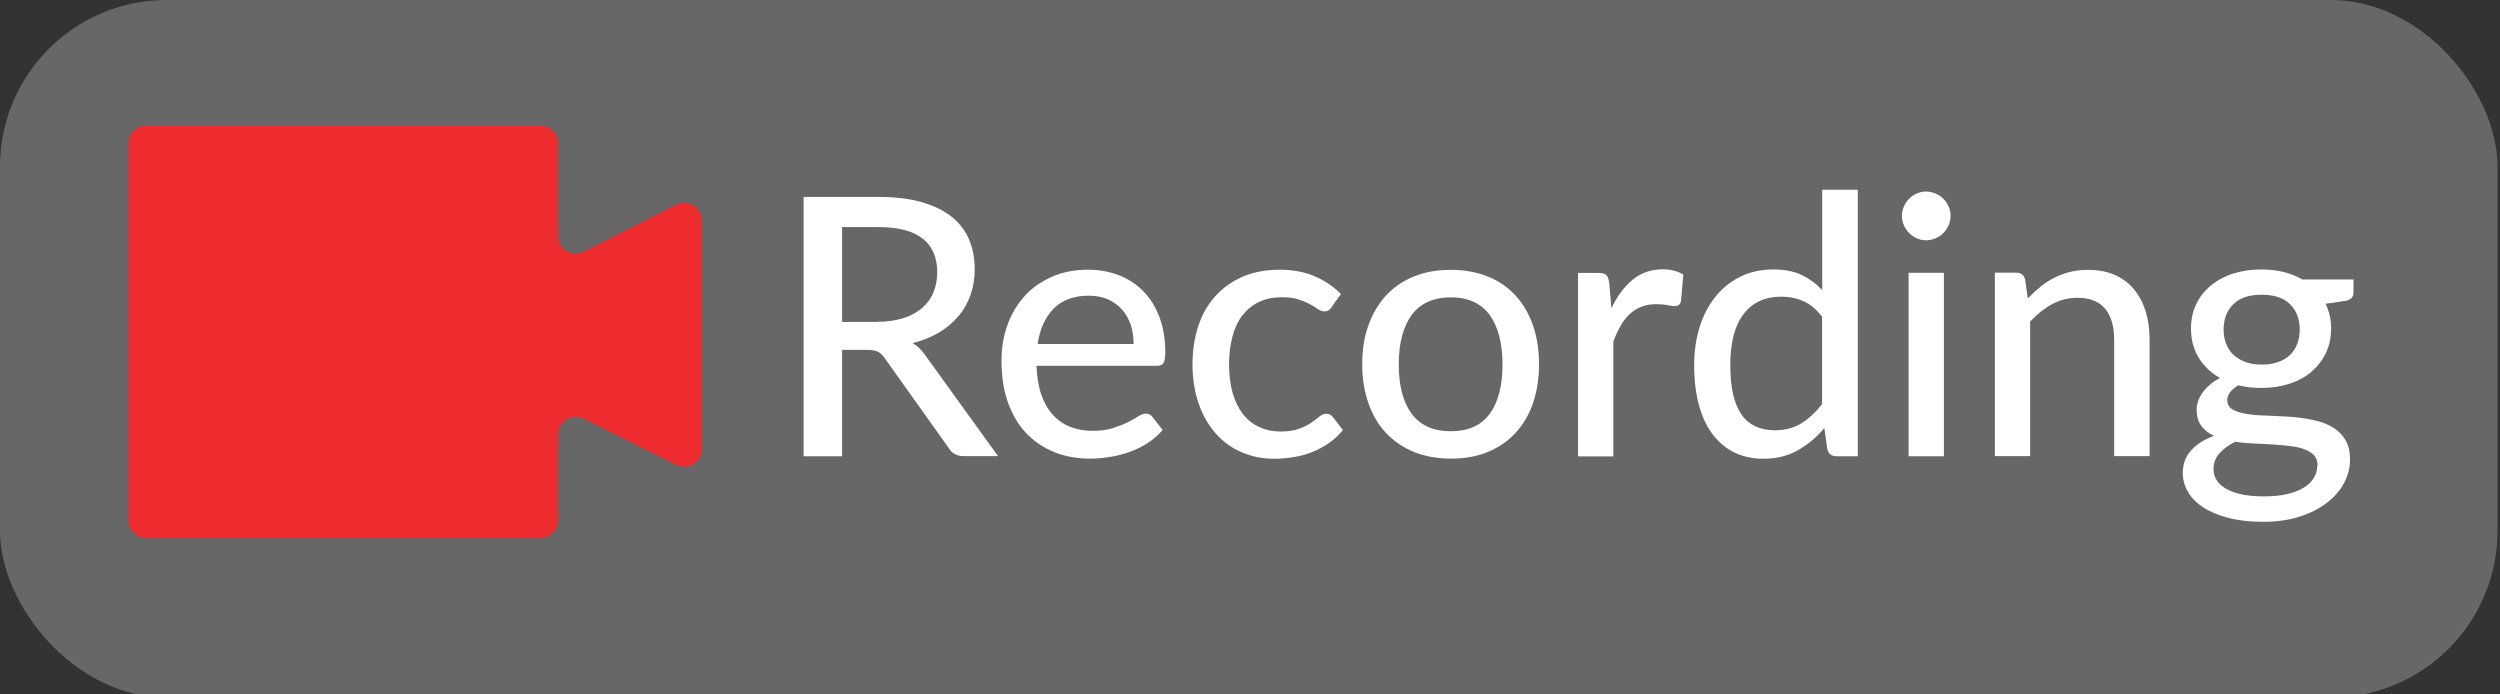<?xml version="1.0" encoding="UTF-8"?>
<svg id="Layer_1" data-name="Layer 1" xmlns="http://www.w3.org/2000/svg" viewBox="0 0 180 50">
  <rect x="0" y="0" width="180" height="50" fill="#333333" stroke="none"/>
  <defs>
    <style>
      .cls-1 {
        fill: #ee2b2f;
        fill-rule: evenodd;
      }

      .cls-2 {
        fill: #fff;
      }

      .cls-3 {
        fill: #666766;
      }
    </style>
  </defs>
  <rect class="cls-3" x="0" y="0" width="179.82" height="50.22" rx="12" ry="12"/>
  <g>
    <path class="cls-2" d="M71.86,32.84h-2.47c-.49,0-.85-.19-1.08-.58l-4.61-6.47c-.15-.22-.31-.37-.48-.46s-.43-.14-.78-.14h-1.81v7.66h-2.77V14.18h5.38c1.2,0,2.24.12,3.11.37.87.25,1.59.6,2.16,1.05.57.46.99,1,1.26,1.64.27.64.41,1.36.41,2.16,0,.65-.1,1.26-.3,1.83-.2.57-.49,1.09-.88,1.54-.39.46-.86.85-1.41,1.18-.55.33-1.18.58-1.88.75.35.21.65.5.9.87l5.25,7.27ZM63.15,23.17c.71,0,1.34-.09,1.88-.26.54-.17.99-.42,1.36-.73.36-.32.64-.69.82-1.13.18-.44.27-.92.27-1.45,0-1.07-.35-1.88-1.06-2.43-.71-.55-1.77-.82-3.18-.82h-2.61v6.83h2.52Z"/>
    <path class="cls-2" d="M83.71,30.96c-.31.36-.67.68-1.08.94s-.84.48-1.3.64-.93.29-1.42.36c-.49.08-.97.12-1.45.12-.91,0-1.75-.15-2.53-.46-.78-.31-1.45-.76-2.02-1.35-.57-.59-1.01-1.33-1.33-2.21-.32-.88-.47-1.89-.47-3.04,0-.92.14-1.77.43-2.57s.7-1.48,1.23-2.07c.53-.59,1.19-1.05,1.96-1.39.77-.34,1.64-.51,2.6-.51.81,0,1.55.13,2.23.4.68.26,1.27.65,1.76,1.15.49.5.88,1.12,1.16,1.86.28.74.42,1.58.42,2.52,0,.39-.04.65-.13.79-.09.13-.25.2-.48.2h-8.66c.03.79.14,1.48.34,2.06.2.58.47,1.07.83,1.46.35.39.77.68,1.25.87.48.19,1.03.29,1.62.29.56,0,1.05-.06,1.46-.2.41-.13.77-.27,1.07-.42.3-.15.55-.29.75-.42.2-.13.38-.2.54-.2.21,0,.37.08.48.23l.73.94ZM81.62,24.77c0-.5-.07-.97-.21-1.39-.14-.42-.35-.79-.63-1.1s-.62-.55-1.01-.73c-.4-.17-.86-.26-1.38-.26-1.07,0-1.9.31-2.52.92-.61.62-1,1.47-1.16,2.56h6.92Z"/>
    <path class="cls-2" d="M95.89,22.11c-.08.1-.15.17-.23.23-.07.06-.18.08-.32.08s-.28-.05-.44-.16c-.15-.11-.34-.23-.57-.35-.23-.13-.51-.24-.83-.35s-.73-.16-1.2-.16c-.62,0-1.17.11-1.65.34-.48.23-.87.55-1.19.96s-.56.92-.72,1.52c-.16.6-.25,1.27-.25,2.01s.09,1.46.26,2.06c.17.6.42,1.11.74,1.52.32.41.71.72,1.17.94.46.21.97.32,1.53.32s1-.07,1.35-.2.65-.28.88-.44c.23-.16.43-.3.58-.44.16-.13.32-.2.48-.2.21,0,.37.08.48.23l.73.94c-.3.37-.64.69-1.02.95-.38.26-.78.47-1.2.64s-.87.29-1.33.36c-.46.08-.93.12-1.41.12-.82,0-1.59-.15-2.31-.46-.72-.3-1.33-.75-1.86-1.33-.52-.58-.94-1.29-1.24-2.14-.3-.85-.46-1.81-.46-2.88,0-.98.14-1.88.41-2.72s.68-1.55,1.21-2.15c.53-.6,1.19-1.07,1.97-1.42.78-.34,1.67-.51,2.68-.51.94,0,1.78.15,2.5.46.72.3,1.36.73,1.92,1.29l-.68.94Z"/>
    <path class="cls-2" d="M104.47,19.43c.97,0,1.85.16,2.63.47s1.45.77,2,1.36c.55.59.97,1.31,1.27,2.15.29.84.44,1.77.44,2.81s-.15,1.98-.44,2.82-.72,1.56-1.27,2.15-1.22,1.04-2,1.36-1.66.47-2.63.47-1.86-.16-2.65-.47c-.78-.32-1.45-.77-2.01-1.36-.56-.59-.98-1.3-1.28-2.15s-.45-1.78-.45-2.82.15-1.98.45-2.81c.3-.84.73-1.55,1.28-2.15.55-.59,1.22-1.05,2.01-1.36.78-.32,1.67-.47,2.65-.47ZM104.47,31.05c1.25,0,2.18-.42,2.79-1.26.62-.84.92-2.02.92-3.55s-.31-2.71-.92-3.56c-.62-.84-1.55-1.27-2.79-1.27s-2.21.42-2.83,1.27c-.62.85-.93,2.03-.93,3.56s.31,2.71.93,3.55c.62.84,1.56,1.26,2.83,1.26Z"/>
    <path class="cls-2" d="M116.03,22.17c.42-.87.94-1.55,1.53-2.04.6-.49,1.32-.74,2.16-.74.29,0,.56.03.81.1.26.06.48.16.67.29l-.17,1.91c-.06.23-.2.35-.43.35-.12,0-.3-.02-.55-.07-.24-.05-.5-.07-.78-.07-.41,0-.77.06-1.08.18s-.59.29-.84.52-.47.51-.66.85c-.19.33-.37.71-.53,1.14v8.27h-2.54v-13.21h1.46c.28,0,.47.05.57.15s.17.28.21.53l.16,1.86Z"/>
    <path class="cls-2" d="M133.76,13.66v19.19h-1.53c-.36,0-.58-.17-.66-.51l-.22-1.52c-.56.67-1.2,1.2-1.92,1.61-.72.4-1.54.6-2.48.6-.75,0-1.44-.15-2.05-.44-.61-.29-1.13-.73-1.57-1.29-.43-.57-.77-1.27-1-2.11-.23-.84-.35-1.81-.35-2.9,0-.98.13-1.89.39-2.73.26-.84.64-1.57,1.13-2.18.49-.62,1.09-1.1,1.79-1.45.7-.35,1.49-.53,2.38-.53.8,0,1.48.13,2.03.39.56.26,1.06.63,1.5,1.1v-7.23h2.55ZM131.21,22.83c-.42-.55-.86-.93-1.35-1.14-.48-.22-1.02-.33-1.62-.33-1.16,0-2.06.42-2.7,1.25-.64.84-.96,2.06-.96,3.66,0,.84.07,1.56.21,2.15.14.59.35,1.08.62,1.46s.61.65,1.01.83c.4.18.85.27,1.35.27.74,0,1.37-.16,1.91-.49.54-.33,1.04-.79,1.51-1.39v-6.27Z"/>
    <path class="cls-2" d="M140.44,15.55c0,.23-.05.46-.14.67-.1.21-.22.4-.38.56-.16.16-.35.29-.57.38-.22.09-.44.14-.68.14s-.46-.05-.66-.14c-.21-.09-.39-.22-.55-.38s-.29-.35-.38-.56c-.09-.21-.14-.44-.14-.67s.05-.47.14-.68c.09-.21.22-.4.38-.56.16-.16.34-.29.55-.38.21-.09.43-.14.66-.14s.46.05.68.14c.22.09.41.22.57.38s.29.35.38.56c.1.21.14.44.14.68ZM139.96,19.64v13.21h-2.54v-13.21h2.54Z"/>
    <path class="cls-2" d="M146.02,21.47c.29-.3.59-.58.9-.83.31-.25.64-.47.99-.64.35-.18.73-.32,1.13-.42.4-.1.83-.15,1.29-.15.73,0,1.37.12,1.92.36.55.24,1.01.58,1.38,1.02.37.44.65.96.85,1.58.19.62.29,1.3.29,2.04v8.41h-2.55v-8.41c0-.94-.22-1.68-.65-2.2-.43-.52-1.1-.79-1.99-.79-.65,0-1.26.15-1.83.46-.57.31-1.09.73-1.58,1.25v9.69h-2.54v-13.21h1.52c.36,0,.58.17.66.51l.19,1.33Z"/>
    <path class="cls-2" d="M169.45,20.13v.95c0,.31-.19.51-.58.58l-1.42.21c.12.27.22.55.29.85.07.3.1.61.1.94,0,.65-.13,1.24-.38,1.76-.25.52-.6.97-1.04,1.35s-.97.66-1.58.86-1.28.3-2.01.3c-.6,0-1.16-.06-1.68-.19-.26.16-.46.33-.59.51-.13.19-.2.37-.2.55,0,.3.13.53.38.68.26.15.59.25,1,.32s.88.11,1.42.12c.53.02,1.07.05,1.62.08s1.09.11,1.62.21c.53.1,1.01.26,1.42.48.41.22.75.52,1,.91.26.39.38.89.38,1.5,0,.57-.14,1.13-.42,1.66-.28.54-.69,1.01-1.23,1.43-.54.42-1.19.75-1.96,1s-1.65.38-2.63.38-1.83-.1-2.55-.29c-.72-.19-1.33-.45-1.81-.77-.48-.32-.84-.69-1.08-1.12-.24-.42-.36-.87-.36-1.33,0-.64.2-1.19.6-1.63.4-.45.95-.79,1.65-1.05-.38-.17-.68-.41-.91-.71-.23-.3-.34-.7-.34-1.19,0-.19.03-.39.1-.59s.18-.41.32-.61c.14-.2.32-.4.53-.58s.46-.35.73-.49c-.65-.36-1.16-.85-1.53-1.45-.37-.6-.56-1.31-.56-2.11,0-.65.13-1.23.38-1.75.25-.52.6-.97,1.05-1.34s.98-.66,1.6-.86,1.3-.3,2.03-.3c1.14,0,2.13.24,2.95.72h3.67ZM166.87,33.53c0-.31-.09-.56-.26-.75-.17-.19-.41-.33-.71-.44s-.65-.19-1.05-.23c-.4-.05-.82-.08-1.25-.11-.44-.03-.89-.05-1.35-.07-.46-.02-.9-.06-1.33-.12-.45.23-.82.5-1.11.82-.29.32-.44.7-.44,1.13,0,.28.07.54.21.78.14.24.36.45.66.63.3.18.68.32,1.13.42.45.1,1,.15,1.63.15s1.17-.05,1.65-.16c.48-.11.88-.26,1.2-.46.32-.19.57-.43.74-.7.17-.27.25-.56.25-.88ZM162.83,26.25c.45,0,.85-.06,1.19-.18.34-.12.63-.29.86-.51.23-.22.4-.49.52-.8.12-.31.18-.65.18-1.03,0-.76-.23-1.37-.7-1.83-.46-.46-1.15-.68-2.05-.68s-1.57.23-2.03.68c-.46.46-.7,1.06-.7,1.83,0,.37.06.71.18,1.02s.29.57.52.79c.23.22.52.39.86.52.34.13.73.19,1.18.19Z"/>
  </g>
  <g id="Top_Left_Rect" data-name="Top Left Rect">
    <path id="Camera" class="cls-1" d="M9.3,10.36v27.13c0,.7.57,1.27,1.27,1.27h28.38c.7,0,1.27-.57,1.27-1.27v-6.18c0-.95.99-1.56,1.84-1.14l6.67,3.32c.85.42,1.84-.19,1.84-1.14V15.9c0-.95-1-1.57-1.85-1.14l-6.65,3.38c-.85.43-1.85-.18-1.85-1.14v-6.66c0-.7-.57-1.27-1.27-1.27H10.57c-.7,0-1.27.57-1.27,1.27Z"/>
  </g>
</svg>